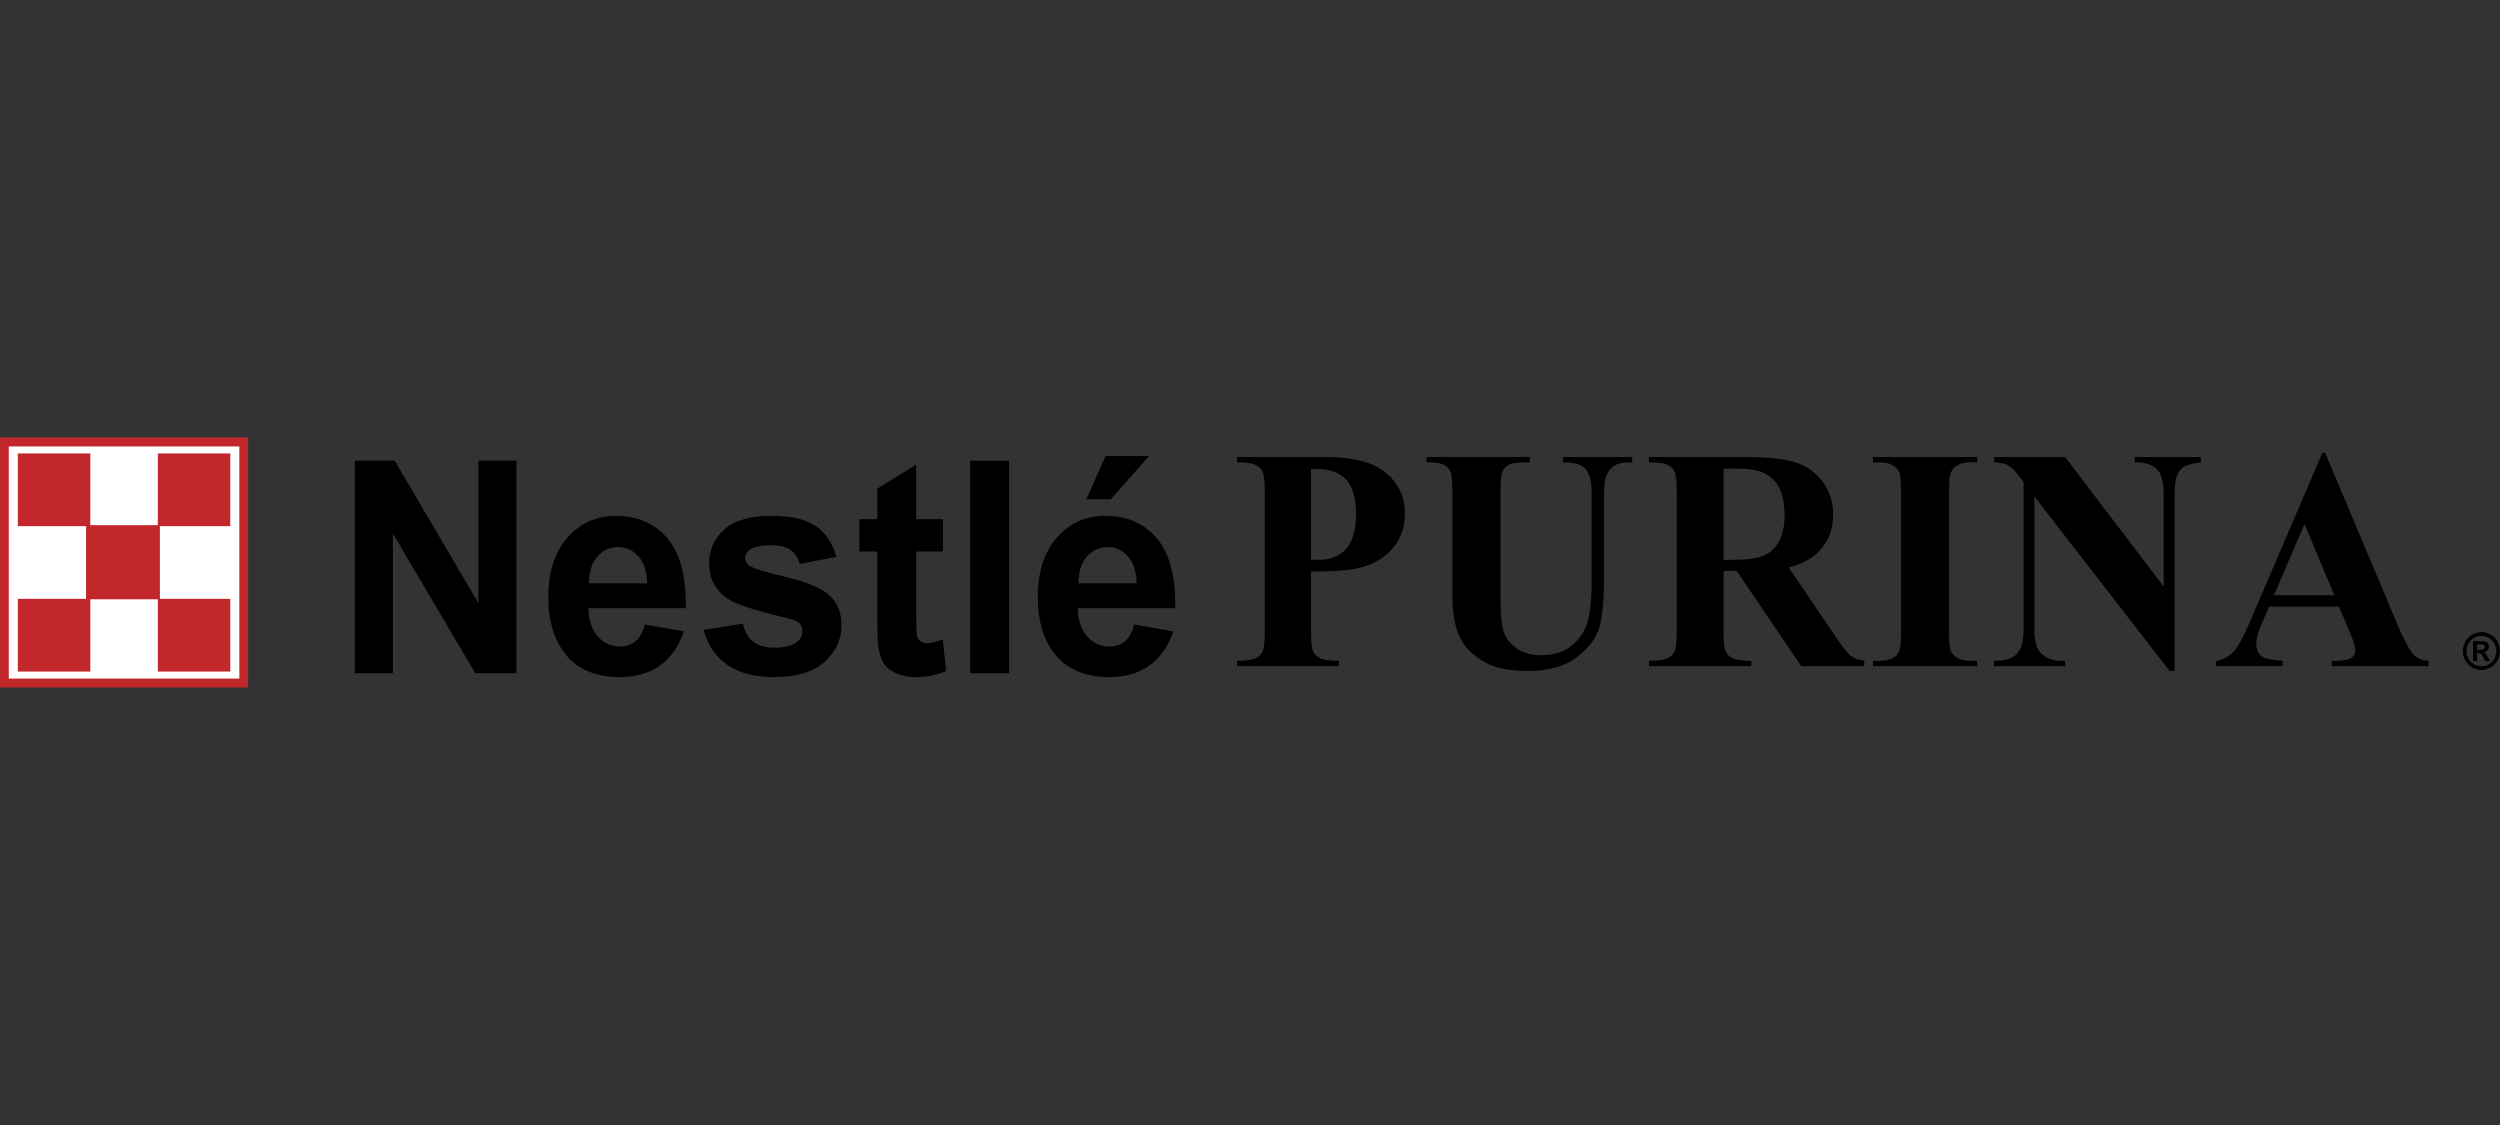 <svg xmlns="http://www.w3.org/2000/svg" width="400" height="180" viewBox="0 0 400 180" fill="none"><rect x="0" y="0" width="400" height="180" fill="#333333" stroke="none"/><g clip-path="url(#clip0_215_1455)"><path fill-rule="evenodd" clip-rule="evenodd" d="M0.704 109.283H38.997V70.717H0.704V109.283Z" fill="white"></path><path d="M0.704 70H39.7V110H0V70H0.704ZM38.293 71.432H1.405V108.568H38.293V71.432Z" fill="#C2272C"></path><path d="M2.855 72.55H14.448V84.027H25.253V72.55H36.846V84.185H25.584V95.815H36.846V107.45H25.253V95.885H14.448V107.45H2.855V95.815H13.768V84.185H2.855" fill="#C2272C"></path><path d="M56.772 107.715V73.709H63.149L76.541 96.5V73.709H82.631V107.715H76.05L62.862 85.363V107.715" fill="black"></path><path d="M103.18 99.925L109.407 101.019C108.611 103.401 107.345 105.213 105.628 106.465C103.9 107.707 101.741 108.333 99.159 108.333C95.059 108.333 92.023 106.931 90.061 104.129C88.509 101.881 87.729 99.047 87.729 95.619C87.729 91.536 88.751 88.33 90.789 86.018C92.827 83.701 95.409 82.542 98.529 82.542C102.03 82.542 104.793 83.754 106.823 86.176C108.845 88.598 109.817 92.312 109.725 97.313H94.137C94.182 99.245 94.681 100.749 95.642 101.825C96.598 102.903 97.796 103.441 99.219 103.441C100.196 103.441 101.013 103.163 101.672 102.609C102.34 102.055 102.839 101.161 103.18 99.925ZM103.545 93.326C103.498 91.431 103.036 89.992 102.15 89.01C101.263 88.022 100.189 87.53 98.915 87.53C97.559 87.53 96.438 88.052 95.553 89.09C94.665 90.126 94.234 91.544 94.25 93.326" fill="black"></path><path d="M112.595 100.781L118.867 99.783C119.132 101.041 119.671 101.999 120.487 102.649C121.299 103.305 122.442 103.631 123.904 103.631C125.517 103.631 126.728 103.321 127.547 102.705C128.093 102.269 128.364 101.683 128.364 100.955C128.364 100.465 128.214 100.053 127.918 99.727C127.608 99.419 126.912 99.127 125.835 98.865C120.797 97.701 117.609 96.641 116.262 95.683C114.389 94.346 113.459 92.494 113.459 90.126C113.459 87.982 114.268 86.184 115.883 84.728C117.496 83.272 119.994 82.542 123.382 82.542C126.607 82.542 129.01 83.099 130.575 84.198C132.146 85.306 133.228 86.936 133.819 89.098L127.957 90.238C127.707 89.272 127.222 88.528 126.518 88.014C125.811 87.498 124.805 87.246 123.495 87.246C121.843 87.246 120.661 87.482 119.941 87.966C119.466 88.306 119.229 88.75 119.229 89.288C119.229 89.754 119.434 90.15 119.852 90.476C120.419 90.91 122.365 91.52 125.698 92.312C129.031 93.104 131.358 94.07 132.674 95.215C133.984 96.371 134.636 97.996 134.636 100.069C134.636 102.325 133.735 104.271 131.925 105.895C130.124 107.517 127.447 108.333 123.904 108.333C120.692 108.333 118.147 107.653 116.267 106.299C114.397 104.945 113.17 103.109 112.595 100.781Z" fill="black"></path><path d="M150.869 83.067V88.242H146.596V98.223C146.596 100.252 146.636 101.429 146.72 101.761C146.801 102.095 146.982 102.371 147.279 102.593C147.568 102.807 147.915 102.92 148.332 102.92C148.915 102.92 149.748 102.714 150.848 102.293L151.368 107.359C149.921 108.009 148.288 108.333 146.454 108.333C145.333 108.333 144.324 108.135 143.424 107.739C142.52 107.343 141.864 106.829 141.446 106.203C141.023 105.571 140.734 104.723 140.569 103.645C140.437 102.887 140.372 101.351 140.372 99.031V88.242H137.506V83.067H140.372V78.175L146.596 74.327V83.067" fill="black"></path><path d="M155.232 107.715H161.459V73.709H155.232V107.715Z" fill="black"></path><path d="M181.493 99.925L187.718 101.02C186.924 103.401 185.658 105.213 183.938 106.465C182.213 107.707 180.054 108.333 177.472 108.333C173.372 108.333 170.336 106.931 168.374 104.129C166.819 101.881 166.042 99.047 166.042 95.62C166.042 91.536 167.064 88.33 169.099 86.018C171.14 83.701 173.722 82.542 176.842 82.542C180.34 82.542 183.106 83.754 185.136 86.176C187.158 88.598 188.127 92.312 188.035 97.313H172.448C172.492 99.246 172.994 100.749 173.955 101.825C174.911 102.903 176.106 103.441 177.53 103.441C178.509 103.441 179.326 103.163 179.985 102.609C180.653 102.055 181.152 101.161 181.493 99.925ZM181.855 93.326C181.811 91.432 181.349 89.992 180.463 89.01C179.576 88.023 178.502 87.53 177.228 87.53C175.873 87.53 174.751 88.052 173.866 89.09C172.978 90.126 172.548 91.544 172.563 93.326H181.855ZM173.813 79.885L176.902 72.952H183.857L177.722 79.885H173.813Z" fill="black"></path><path d="M209.764 91.448V100.739C209.764 102.564 209.869 103.709 210.084 104.18C210.294 104.653 210.672 105.031 211.221 105.317C211.762 105.595 212.76 105.737 214.207 105.737V106.596H197.924V105.737C199.405 105.737 200.414 105.595 200.936 105.301C201.467 105.015 201.837 104.635 202.047 104.172C202.265 103.709 202.37 102.564 202.37 100.739V78.972C202.37 77.147 202.265 76.002 202.047 75.531C201.837 75.06 201.467 74.68 200.928 74.394C200.39 74.118 199.389 73.974 197.924 73.974V73.115H211.888C216.49 73.115 219.791 73.974 221.787 75.684C223.794 77.399 224.792 79.537 224.792 82.103C224.792 84.284 224.148 86.144 222.851 87.693C221.561 89.243 219.783 90.294 217.511 90.856C215.988 91.252 213.404 91.448 209.764 91.448ZM209.764 75.033V89.529C210.286 89.561 210.68 89.577 210.948 89.577C212.873 89.577 214.362 88.98 215.402 87.784C216.44 86.591 216.962 84.739 216.962 82.232C216.962 79.74 216.44 77.921 215.402 76.767C214.362 75.614 212.8 75.033 210.738 75.033" fill="black"></path><path d="M228.237 73.115H244.762V73.974H243.935C242.685 73.974 241.831 74.108 241.364 74.386C240.896 74.656 240.568 75.033 240.374 75.515C240.172 75.994 240.077 77.198 240.077 79.125V95.502C240.077 98.499 240.295 100.476 240.72 101.445C241.156 102.422 241.866 103.222 242.856 103.869C243.846 104.509 245.101 104.827 246.609 104.827C248.34 104.827 249.813 104.426 251.029 103.607C252.245 102.791 253.156 101.672 253.76 100.241C254.365 98.812 254.669 96.32 254.669 92.767V79.125C254.669 77.618 254.517 76.532 254.22 75.892C253.921 75.245 253.542 74.798 253.083 74.546C252.374 74.166 251.376 73.974 250.078 73.974V73.115H261.146V73.974H260.484C259.591 73.974 258.85 74.166 258.254 74.546C257.658 74.924 257.222 75.496 256.957 76.262C256.757 76.794 256.652 77.744 256.652 79.125V91.833C256.652 95.764 256.403 98.6 255.911 100.342C255.41 102.093 254.21 103.693 252.295 105.156C250.37 106.62 247.759 107.353 244.442 107.353C241.671 107.353 239.536 106.965 238.031 106.192C235.969 105.14 234.512 103.794 233.666 102.143C232.82 100.503 232.392 98.29 232.392 95.51V79.125C232.392 77.18 232.287 75.978 232.088 75.504C231.877 75.033 231.531 74.656 231.024 74.37C230.517 74.091 229.59 73.958 228.237 73.974" fill="black"></path><path d="M275.77 91.346V100.789C275.77 102.59 275.875 103.733 276.093 104.199C276.303 104.669 276.681 105.039 277.212 105.317C277.753 105.595 278.751 105.737 280.216 105.737V106.596H263.835V105.737C265.317 105.737 266.323 105.595 266.848 105.309C267.378 105.023 267.749 104.643 267.959 104.188C268.174 103.725 268.279 102.59 268.279 100.789V78.921C268.279 77.113 268.174 75.978 267.959 75.515C267.749 75.041 267.371 74.672 266.84 74.394C266.299 74.115 265.301 73.974 263.835 73.974V73.115H278.717C282.593 73.115 285.419 73.393 287.215 73.958C289.009 74.512 290.477 75.547 291.612 77.062C292.749 78.568 293.311 80.337 293.311 82.365C293.311 84.83 292.458 86.877 290.758 88.491C289.671 89.518 288.148 90.284 286.191 90.789L293.868 102.127C294.882 103.583 295.607 104.493 296.035 104.854C296.678 105.36 297.435 105.635 298.288 105.686V106.596H288.206L277.873 91.346H275.77ZM275.77 74.983V89.577H277.117C279.305 89.577 280.949 89.368 282.036 88.956C283.124 88.534 283.977 87.776 284.597 86.69C285.217 85.606 285.532 84.182 285.532 82.432C285.532 79.89 284.959 78.014 283.817 76.802C282.672 75.59 280.836 74.983 278.299 74.983" fill="black"></path><path d="M316.346 105.737V106.596H299.673V105.737H300.729C301.654 105.737 302.405 105.561 302.969 105.215C303.379 104.98 303.692 104.584 303.91 104.019C304.078 103.626 304.167 102.582 304.167 100.891V78.823C304.167 77.097 304.078 76.018 303.91 75.59C303.734 75.159 303.387 74.782 302.862 74.461C302.339 74.134 301.63 73.974 300.729 73.974H299.673V73.115H316.346V73.974H315.29C314.371 73.974 313.63 74.15 313.068 74.496C312.663 74.731 312.343 75.127 312.109 75.692C311.939 76.088 311.852 77.129 311.852 78.823V100.891C311.852 102.614 311.939 103.693 312.117 104.121C312.301 104.552 312.648 104.929 313.173 105.25C313.696 105.577 314.405 105.737 315.29 105.737" fill="black"></path><path d="M330.411 73.115L346.191 93.853V79.478C346.191 77.45 345.917 76.088 345.361 75.371C344.604 74.405 343.331 73.939 341.55 73.974V73.115H352.134V73.974C350.782 74.158 349.87 74.394 349.403 74.68C348.946 74.975 348.583 75.445 348.315 76.101C348.058 76.759 347.929 77.886 347.929 79.478V107.353H347.134L325.508 79.443V100.789C325.508 102.724 325.925 104.038 326.771 104.72C327.62 105.403 328.591 105.737 329.679 105.737H330.438V106.596H319.031V105.737C320.804 105.721 322.028 105.341 322.729 104.592C323.423 103.845 323.769 102.582 323.769 100.789V77.113L323.1 76.246C322.425 75.338 321.828 74.739 321.303 74.453C320.788 74.166 320.04 74.006 319.065 73.974V73.115" fill="black"></path><path d="M374.249 97.051H363.047L361.653 100.318C361.212 101.41 360.994 102.32 360.994 103.037C360.994 103.987 361.356 104.686 362.073 105.141C362.498 105.4 363.546 105.603 365.212 105.737V106.596H354.575V105.737C355.72 105.553 356.668 105.047 357.401 104.231C358.141 103.407 359.061 101.705 360.14 99.13L371.575 72.459H372.027L383.567 99.872C384.67 102.497 385.574 104.156 386.283 104.838C386.821 105.357 387.57 105.654 388.552 105.737V106.596H373.072V105.737H373.711C374.95 105.737 375.827 105.553 376.326 105.183C376.673 104.921 376.844 104.533 376.844 104.038C376.844 103.733 376.802 103.423 376.705 103.101C376.673 102.96 376.439 102.328 375.998 101.226L374.249 97.051ZM373.493 95.234L368.718 83.829L363.827 95.234" fill="black"></path><path d="M397.03 101.143C397.539 101.143 398.028 101.271 398.495 101.531C398.965 101.79 399.333 102.162 399.601 102.646C399.869 103.131 400 103.637 400 104.169C400 104.696 399.871 105.199 399.609 105.678C399.343 106.155 398.978 106.527 398.511 106.794C398.041 107.062 397.55 107.196 397.03 107.196C396.512 107.196 396.021 107.062 395.551 106.794C395.081 106.527 394.716 106.155 394.453 105.678C394.19 105.199 394.059 104.696 394.059 104.169C394.059 103.637 394.193 103.131 394.461 102.646C394.729 102.162 395.097 101.79 395.564 101.531C396.031 101.271 396.52 101.143 397.03 101.143ZM397.032 101.739C396.625 101.739 396.231 101.844 395.858 102.052C395.483 102.261 395.186 102.558 394.97 102.949C394.755 103.334 394.647 103.746 394.647 104.169C394.647 104.595 394.752 104.999 394.963 105.381C395.173 105.767 395.467 106.064 395.845 106.28C396.223 106.497 396.62 106.604 397.032 106.604C397.447 106.604 397.844 106.497 398.222 106.28C398.597 106.064 398.892 105.767 399.104 105.381C399.314 104.999 399.422 104.595 399.422 104.169C399.422 103.746 399.312 103.334 399.096 102.949C398.881 102.558 398.584 102.261 398.209 102.052C397.833 101.844 397.439 101.739 397.032 101.739ZM395.687 105.785V102.582H396.326C396.924 102.582 397.261 102.585 397.332 102.59C397.544 102.606 397.707 102.649 397.825 102.719C397.943 102.786 398.041 102.887 398.119 103.026C398.198 103.163 398.238 103.318 398.238 103.484C398.238 103.717 398.164 103.915 398.014 104.078C397.867 104.241 397.66 104.343 397.392 104.383C397.487 104.421 397.56 104.461 397.613 104.504C397.665 104.546 397.736 104.629 397.825 104.75C397.849 104.782 397.925 104.91 398.059 105.14L398.427 105.785H397.634L397.374 105.264C397.198 104.916 397.051 104.694 396.935 104.603C396.819 104.514 396.675 104.469 396.496 104.469H396.331V105.785H395.687ZM396.331 103.958H396.591C396.959 103.958 397.187 103.944 397.274 103.915C397.363 103.885 397.434 103.837 397.487 103.765C397.536 103.693 397.563 103.612 397.563 103.521C397.563 103.433 397.536 103.353 397.487 103.283C397.437 103.216 397.366 103.166 397.271 103.136C397.179 103.107 396.951 103.091 396.591 103.091H396.331" fill="black"></path></g><defs><clipPath id="clip0_215_1455"><rect width="400" height="180" fill="white"></rect></clipPath></defs></svg>